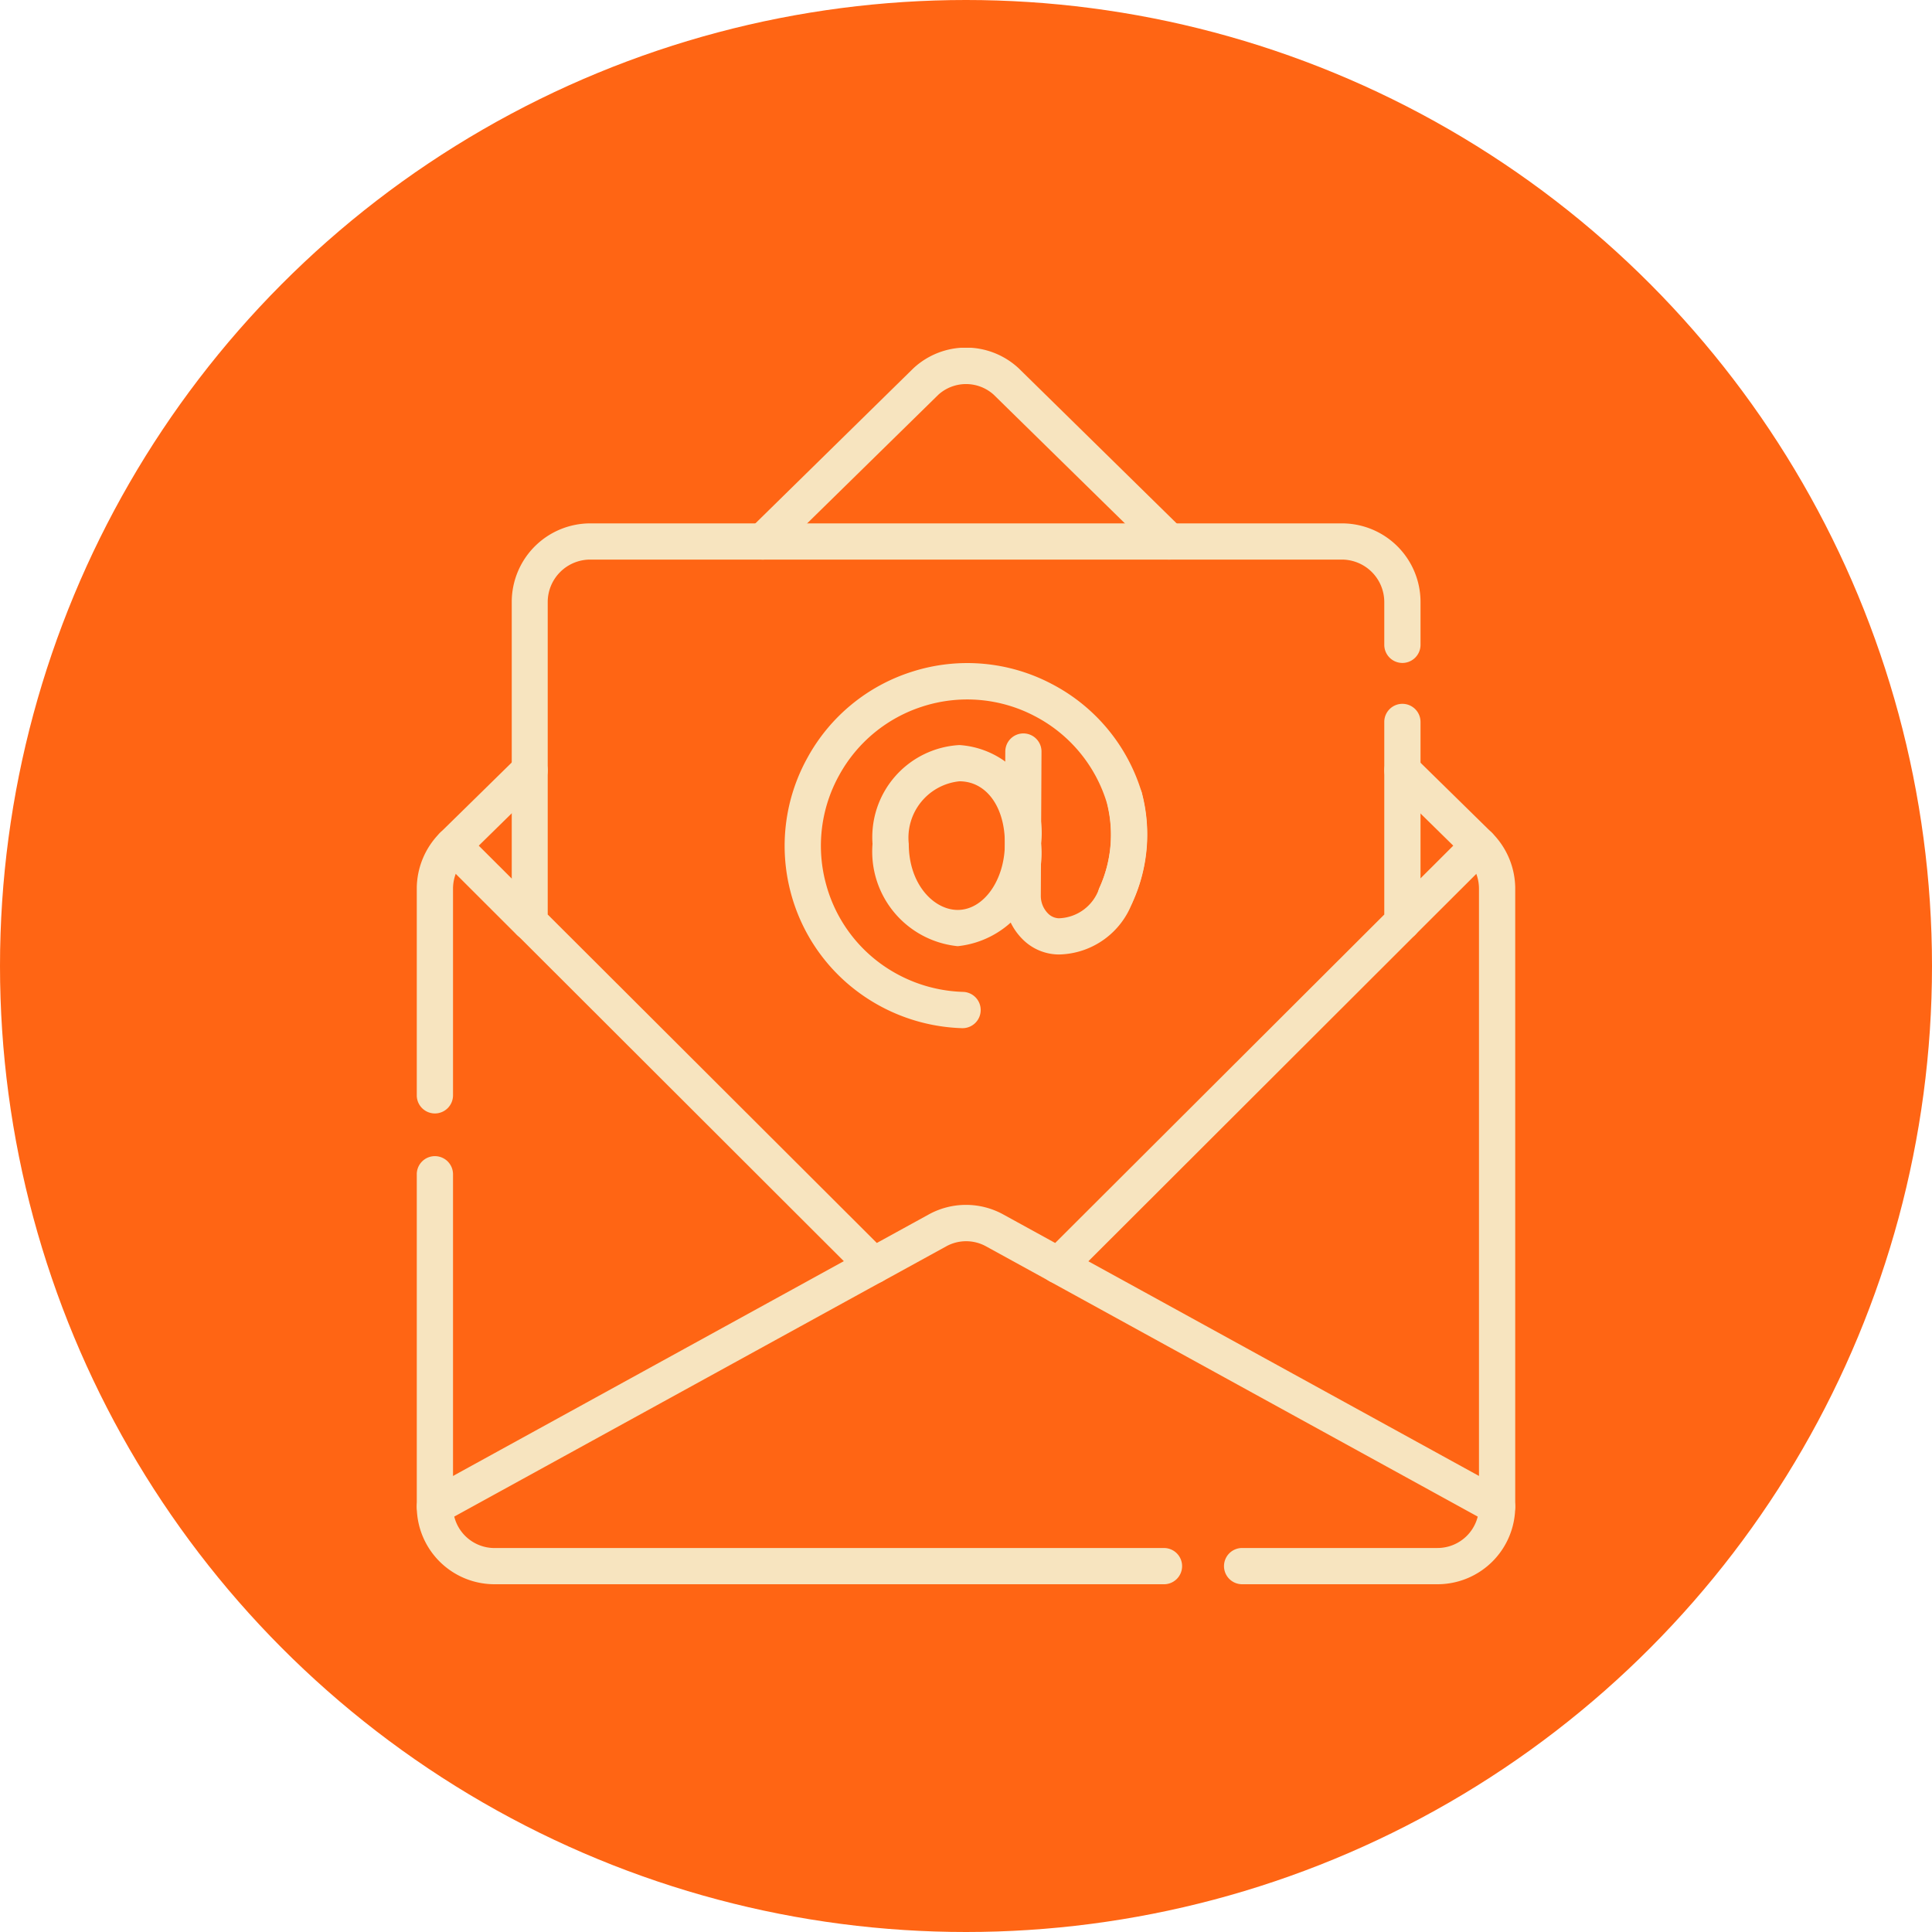 <svg xmlns="http://www.w3.org/2000/svg" xmlns:xlink="http://www.w3.org/1999/xlink" width="50" height="50" viewBox="0 0 50 50"><defs><clipPath id="a"><rect width="32" height="32" transform="translate(9 9)" fill="#f7e4bf"/></clipPath><clipPath id="b"><path d="M0-32H32V0H0Z" fill="#f7e4bf"/></clipPath></defs><circle cx="25" cy="25" r="25" fill="#ff6514"/><g clip-path="url(#a)"><g transform="translate(9 41)"><g clip-path="url(#b)"><g transform="translate(21.259 -26.987)"><path d="M0,.469A.467.467,0,0,1-.328.335L-4.544-3.8a1.069,1.069,0,0,0-1.428,0L-10.189.335a.469.469,0,0,1-.663-.006.469.469,0,0,1,.006-.663L-6.622-4.48l.014-.013a2,2,0,0,1,2.7,0l.014.013L.328-.335A.469.469,0,0,1,.335.328.467.467,0,0,1,0,.469Z" fill="#f7e4bf"/></g><g transform="translate(29.277 -19.117)"><path d="M-1.983,2.448a.467.467,0,0,1-.332-.138.469.469,0,0,1,0-.663L-.331-.332a.469.469,0,0,1,.663,0,.469.469,0,0,1,0,.663L-1.652,2.311A.467.467,0,0,1-1.983,2.448Z" fill="#f7e4bf"/></g><g transform="translate(18.39 -8.25)"><path d="M11.354,6.709a.467.467,0,0,1-.225-.058L-.226.411A.469.469,0,0,1-.411-.226.469.469,0,0,1,.226-.411L11.58,5.829a.469.469,0,0,1-.226.88Z" fill="#f7e4bf"/></g><g transform="translate(4.706 -17.138)"><path d="M0,.469A.467.467,0,0,1-.331.332L-2.314-1.648a.469.469,0,0,1,0-.663.469.469,0,0,1,.663,0L.331-.332a.469.469,0,0,1,0,.663A.467.467,0,0,1,0,.469Z" fill="#f7e4bf"/></g><g transform="translate(13.61 -8.25)"><path d="M-11.354,6.709a.469.469,0,0,1-.411-.243.469.469,0,0,1,.185-.637L-.226-.411a.469.469,0,0,1,.637.185A.469.469,0,0,1,.226.411L-11.129,6.65A.467.467,0,0,1-11.354,6.709Z" fill="#f7e4bf"/></g><g transform="translate(23.146 -0.469)"><path d="M5.058.469H0A.469.469,0,0,1-.469,0,.469.469,0,0,1,0-.469H5.058A1.074,1.074,0,0,0,6.13-1.541V-17.533a1.1,1.1,0,0,0-.328-.781L3.82-20.26a.469.469,0,0,1-.006-.663.469.469,0,0,1,.663-.006l1.983,1.946a2.043,2.043,0,0,1,.608,1.45V-1.541A2.012,2.012,0,0,1,5.058.469Z" fill="#f7e4bf"/></g><g transform="translate(2.255 -10.61)"><path d="M18.847,10.61H1.541A2.012,2.012,0,0,1-.469,8.6V0A.469.469,0,0,1,0-.469.469.469,0,0,1,.469,0V8.6A1.074,1.074,0,0,0,1.541,9.673H18.847a.469.469,0,1,1,0,.937Z" fill="#f7e4bf"/></g><g transform="translate(4.706 -21.063)"><path d="M-2.451,8.879A.469.469,0,0,1-2.92,8.41V3.061a2.044,2.044,0,0,1,.608-1.45L-.328-.335a.469.469,0,0,1,.663.006A.469.469,0,0,1,.328.335L-1.654,2.281a1.1,1.1,0,0,0-.328.781V8.41A.469.469,0,0,1-2.451,8.879Z" fill="#f7e4bf"/></g><g transform="translate(27.294 -24.312)"><path d="M-8.9,16.531a.468.468,0,0,1-.226-.058l-1.648-.905a1.067,1.067,0,0,0-1.033,0l-1.648.905a.469.469,0,0,1-.557-.079l-8.9-8.888a.469.469,0,0,1-.138-.332V-1.112a2.034,2.034,0,0,1,2.031-2.031H-1.562A2.034,2.034,0,0,1,.469-1.112V0A.469.469,0,0,1,0,.469.469.469,0,0,1-.469,0V-1.112A1.1,1.1,0,0,0-1.562-2.206H-21.025a1.1,1.1,0,0,0-1.094,1.094V6.98l8.517,8.5,1.34-.736a2,2,0,0,1,1.936,0l1.34.736,8.517-8.5V2A.469.469,0,0,1,0,1.527.469.469,0,0,1,.469,2V7.175a.469.469,0,0,1-.138.332l-8.9,8.888A.469.469,0,0,1-8.9,16.531Z" fill="#f7e4bf"/></g><g transform="translate(17.475 -19.174)"><path d="M-1.645-2.544A2.28,2.28,0,0,1,.469,0,2.423,2.423,0,0,1-1.69,2.661,2.459,2.459,0,0,1-3.894.013,2.387,2.387,0,0,1-1.645-2.544ZM-1.69,1.723C-1.017,1.723-.469.95-.469,0S-.952-1.606-1.645-1.606A1.468,1.468,0,0,0-2.956.013C-2.956,1.069-2.3,1.723-1.69,1.723Z" fill="#f7e4bf"/></g><g transform="translate(15.911 -14.86)"><path d="M0,.469H-.013a4.762,4.762,0,0,1-2.775-1A4.686,4.686,0,0,1-4.451-3.057a4.7,4.7,0,0,1,.436-3.471,4.7,4.7,0,0,1,2.7-2.226,4.69,4.69,0,0,1,3.635.321A4.689,4.689,0,0,1,4.64-5.619l0,.015a4.233,4.233,0,0,1-.238,2.8A2.073,2.073,0,0,1,2.489-1.438a1.336,1.336,0,0,1-.948-.407,1.58,1.58,0,0,1-.453-1.116l.018-3.732a.469.469,0,0,1,.471-.466.469.469,0,0,1,.466.471L2.025-2.956a.645.645,0,0,0,.18.45.415.415,0,0,0,.284.131A1.138,1.138,0,0,0,3.536-3.15a3.314,3.314,0,0,0,.2-2.205A3.758,3.758,0,0,0,1.882-7.6a3.76,3.76,0,0,0-2.914-.257A3.767,3.767,0,0,0-3.194-6.076,3.761,3.761,0,0,0-3.544-3.3,3.756,3.756,0,0,0-2.212-1.27a3.818,3.818,0,0,0,2.224.8A.469.469,0,0,1,.469.013.469.469,0,0,1,0,.469Z" fill="#f7e4bf"/></g><g transform="translate(20.103 -20.344)"><path d="M-.22,2.976a.467.467,0,0,1-.173-.033.469.469,0,0,1-.262-.609A3.312,3.312,0,0,0-.453.121.469.469,0,0,1-.121-.453a.469.469,0,0,1,.574.332,4.233,4.233,0,0,1-.238,2.8A.469.469,0,0,1-.22,2.976Z" fill="#f7e4bf"/></g></g></g></g></svg>